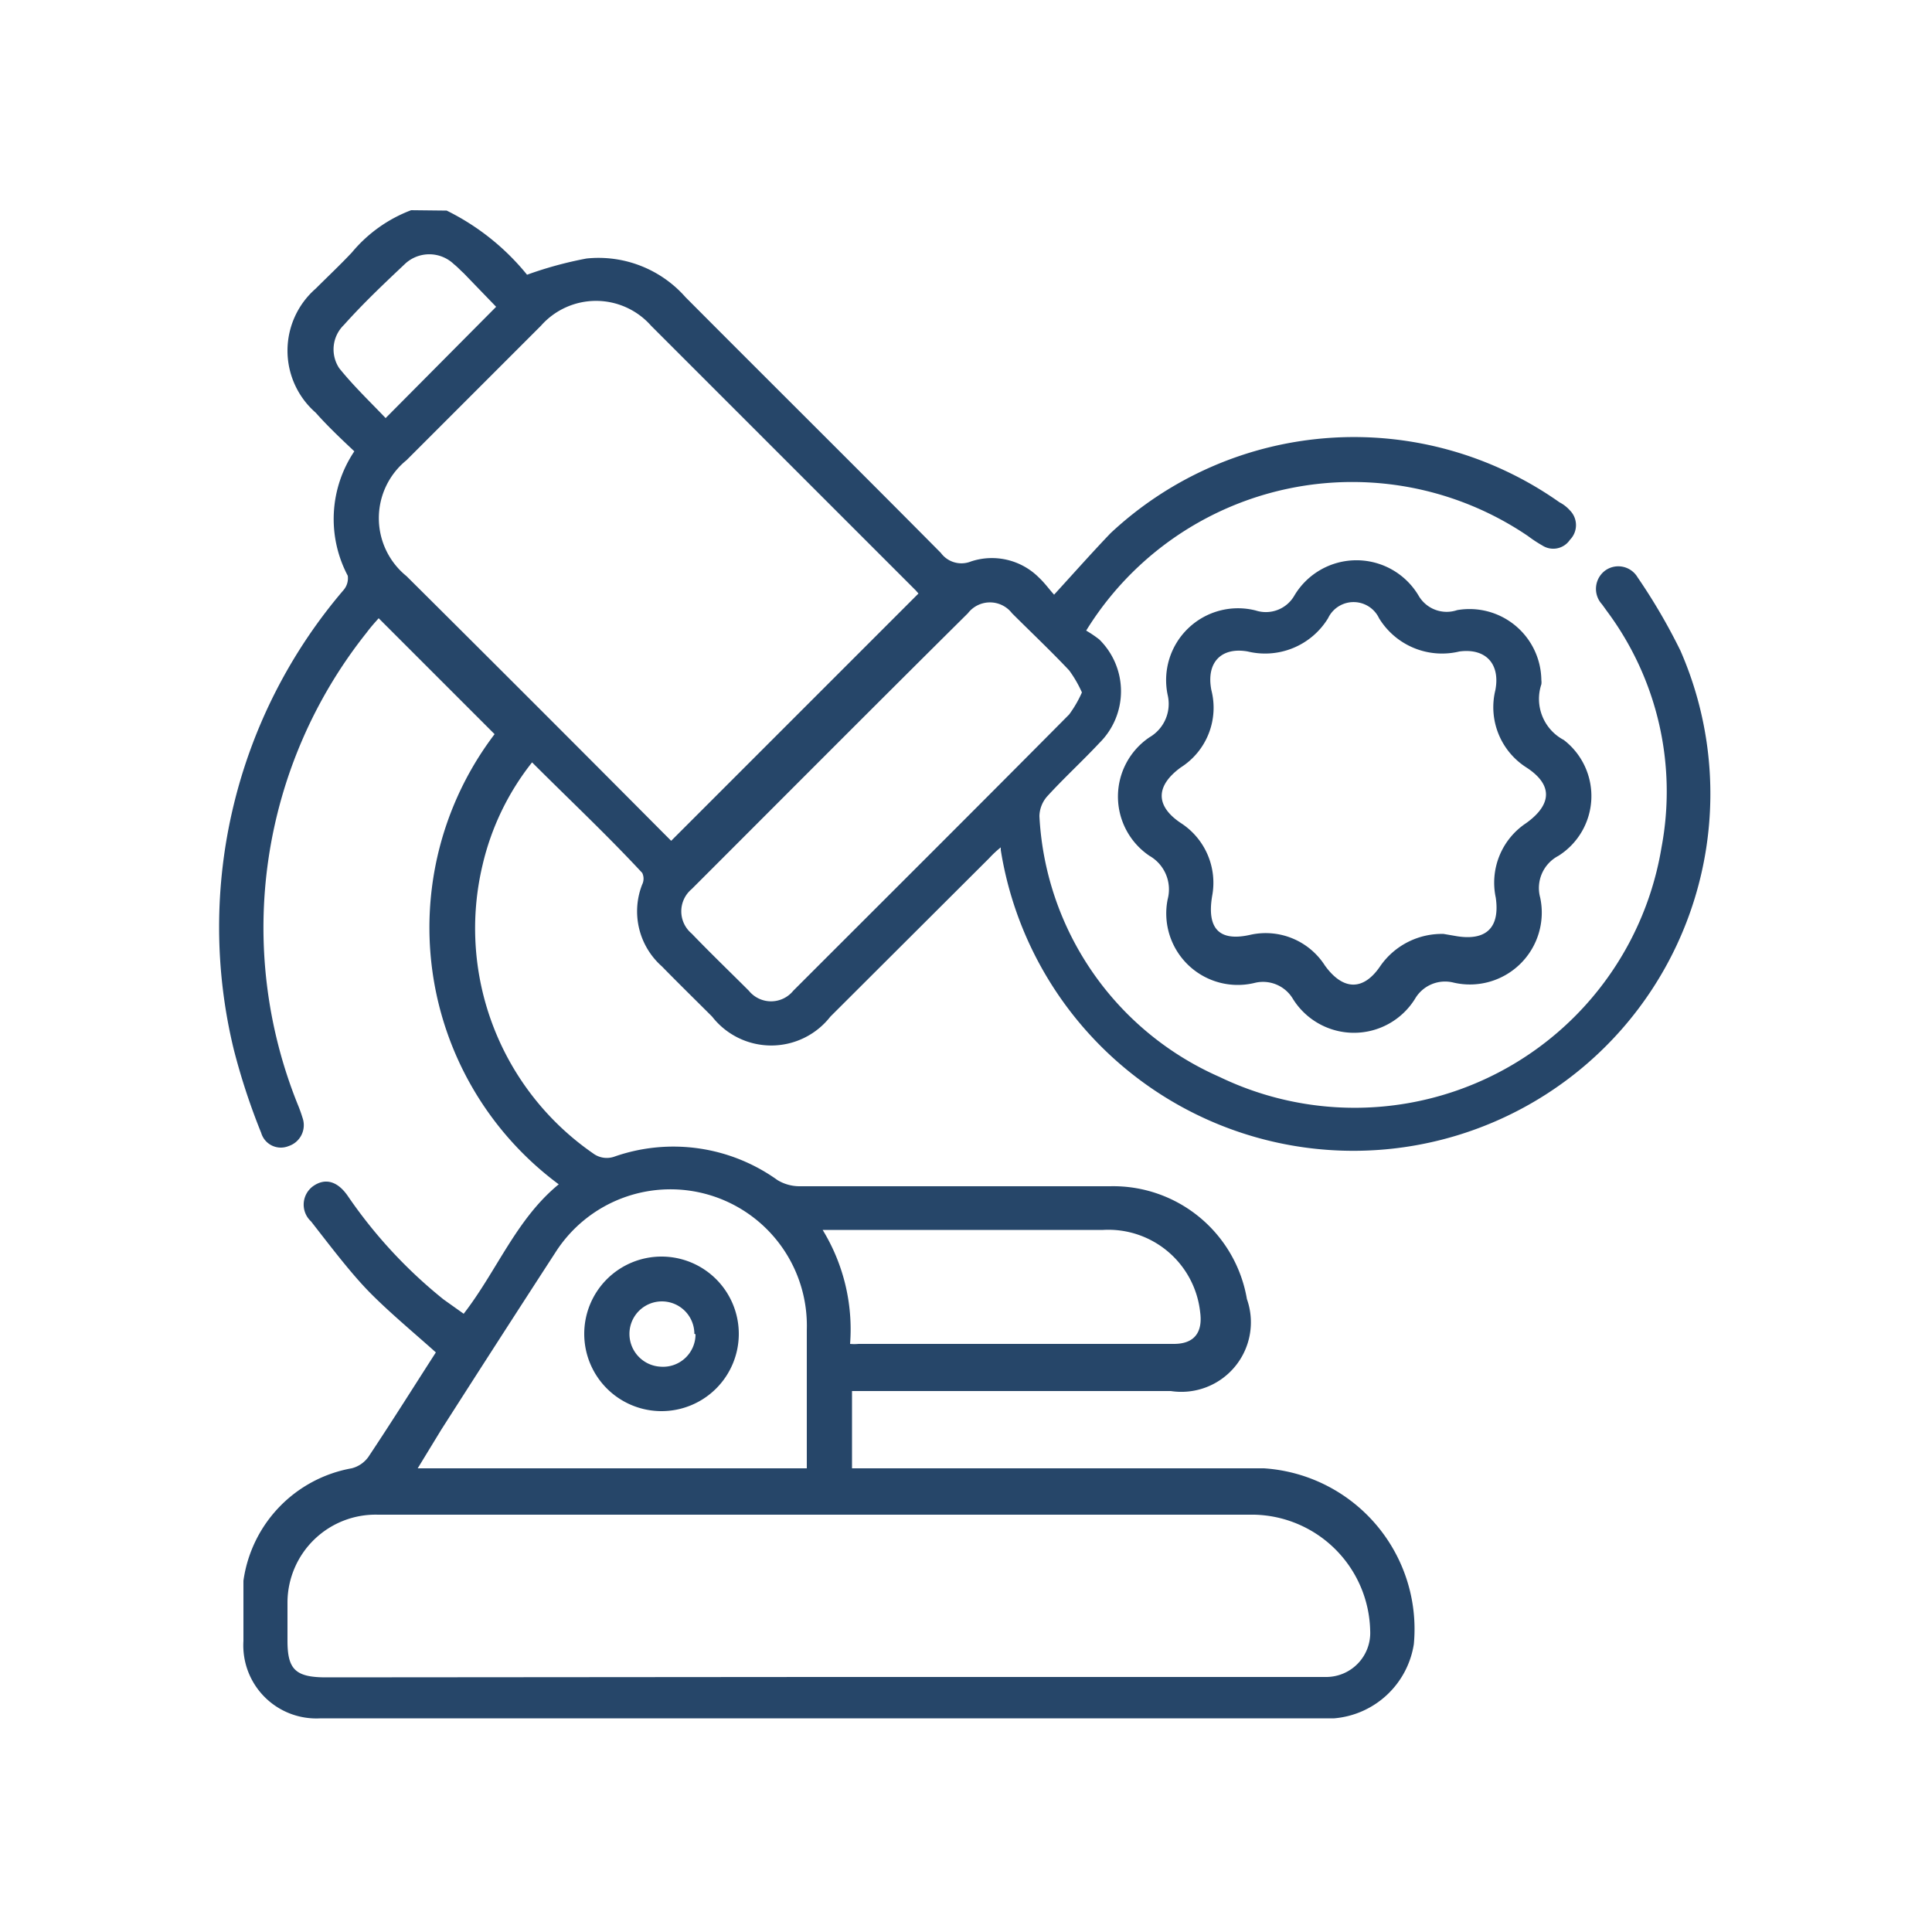 <?xml version="1.0" encoding="UTF-8"?>
<svg xmlns="http://www.w3.org/2000/svg" id="Layer_1" data-name="Layer 1" viewBox="0 0 50 50">
  <defs>
    <style>.cls-1{fill:#264669;}</style>
  </defs>
  <path class="cls-1" d="M11.56,5.45a6.22,6.22,0,0,1,2.08,1.66,9.89,9.89,0,0,1,1.54-.42,3,3,0,0,1,2.56,1c2.2,2.21,4.41,4.4,6.61,6.62a.66.66,0,0,0,.78.22,1.72,1.72,0,0,1,1.76.42c.15.14.27.31.39.44.52-.57,1-1.11,1.46-1.59A9.22,9.22,0,0,1,40.36,13a.93.93,0,0,1,.27.21.54.54,0,0,1,0,.76.52.52,0,0,1-.71.15,3.57,3.57,0,0,1-.38-.25,8.09,8.09,0,0,0-11.43,2.45,2.92,2.92,0,0,1,.34.23,1.88,1.88,0,0,1,0,2.68c-.44.47-.91.9-1.34,1.37a.8.8,0,0,0-.21.52,7.81,7.81,0,0,0,4.66,6.75A8.05,8.05,0,0,0,43,21.93a7.81,7.81,0,0,0-1.41-6.11l-.13-.18a.59.59,0,0,1,.09-.88.58.58,0,0,1,.83.18,15.17,15.17,0,0,1,1.11,1.9A9.24,9.24,0,1,1,25.9,22l0-.07a2.68,2.68,0,0,0-.3.28l-4.11,4.1a1.94,1.94,0,0,1-3.06,0c-.43-.43-.87-.86-1.3-1.3a1.9,1.9,0,0,1-.51-2.12.34.34,0,0,0,0-.3c-.93-1-1.88-1.89-2.85-2.86a6.73,6.73,0,0,0-1.28,2.65,7.08,7.08,0,0,0,2.86,7.47.59.59,0,0,0,.56.08,4.62,4.62,0,0,1,4.21.61,1.1,1.1,0,0,0,.56.16c2.68,0,5.37,0,8.05,0a3.51,3.51,0,0,1,3.54,2.92A1.8,1.8,0,0,1,30.3,36H22.05V38h.47c3.39,0,6.79,0,10.19,0a4.17,4.17,0,0,1,3.88,4.55,2.28,2.28,0,0,1-2.06,1.92h-.38q-12.93,0-25.85,0a1.89,1.89,0,0,1-2-2c0-.52,0-1,0-1.56a3.44,3.44,0,0,1,2.8-2.91.76.76,0,0,0,.43-.29c.6-.9,1.17-1.81,1.75-2.71-.57-.51-1.16-1-1.67-1.51s-1.06-1.24-1.56-1.88a.59.59,0,0,1,.05-.91c.31-.22.63-.14.9.25a12.39,12.39,0,0,0,2.48,2.68L12,34c.86-1.11,1.36-2.45,2.46-3.35A8.27,8.27,0,0,1,12.8,19l-3-3c-.07.08-.2.22-.31.37a12.25,12.25,0,0,0-1.79,12.2,3.82,3.82,0,0,1,.13.36.57.57,0,0,1-.36.73.53.53,0,0,1-.71-.34,17,17,0,0,1-.71-2.16,13.42,13.42,0,0,1,2.85-11.9A.47.47,0,0,0,9,14.9a3.14,3.14,0,0,1,.17-3.22c-.34-.32-.69-.65-1-1a2.13,2.13,0,0,1,0-3.21c.31-.31.64-.62.94-.94a3.69,3.69,0,0,1,1.53-1.09ZM21.21,43.4h13.1a1.14,1.14,0,0,0,1.15-1.2,3.07,3.07,0,0,0-3-3H9.78a2.28,2.28,0,0,0-2.34,2.26c0,.33,0,.66,0,1,0,.74.2.95,1,.95ZM17.37,21.76l6.4-6.4-.07-.08L16.85,8.43a1.9,1.9,0,0,0-2.85,0l-3.48,3.48a1.93,1.93,0,0,0,0,3q3.33,3.31,6.64,6.64ZM28,17.92a3.05,3.05,0,0,0-.33-.57c-.48-.51-1-1-1.48-1.48a.72.72,0,0,0-1.14,0c-2.39,2.37-4.77,4.76-7.15,7.14a.75.75,0,0,0,0,1.15c.48.5,1,1,1.48,1.48a.74.74,0,0,0,1.15,0c2.38-2.38,4.77-4.76,7.14-7.15A3,3,0,0,0,28,17.92ZM10.81,38H20.88c0-1.21,0-2.4,0-3.58a3.53,3.53,0,0,0-6.51-2q-1.48,2.28-2.95,4.58ZM22,34.78a1.15,1.15,0,0,0,.22,0h8.16c.53,0,.75-.3.68-.82a2.39,2.39,0,0,0-2.51-2.13c-2.32,0-4.63,0-6.94,0l-.32,0A4.93,4.93,0,0,1,22,34.78ZM12.84,7.94,12,7.07c-.09-.08-.16-.16-.25-.23a.92.92,0,0,0-1.28,0c-.54.51-1.06,1-1.57,1.57a.88.88,0,0,0-.12,1.12c.37.46.8.87,1.2,1.29Z"></path>
  <path class="cls-1" d="M39.89,17.6a.4.4,0,0,1,0,.11,1.2,1.2,0,0,0,.58,1.44,1.83,1.83,0,0,1-.14,3,.94.94,0,0,0-.47,1.08,1.86,1.86,0,0,1-2.24,2.2.9.9,0,0,0-1,.42,1.86,1.86,0,0,1-3.16,0,.9.9,0,0,0-1-.41,1.85,1.85,0,0,1-2.24-2.17,1,1,0,0,0-.47-1.12,1.85,1.85,0,0,1,0-3.07,1,1,0,0,0,.47-1.09,1.86,1.86,0,0,1,2.28-2.19.85.85,0,0,0,1-.39,1.87,1.87,0,0,1,3.21,0,.84.84,0,0,0,1,.38A1.86,1.86,0,0,1,39.89,17.6Zm-2.53,6.57.35.06c.77.12,1.11-.24,1-1a1.85,1.85,0,0,1,.79-1.93c.68-.49.68-1,0-1.44a1.85,1.85,0,0,1-.8-2c.13-.68-.25-1.09-.93-1A1.91,1.91,0,0,1,35.69,16a.73.73,0,0,0-1.32,0,1.91,1.91,0,0,1-2.08.86c-.68-.12-1.08.28-.94,1a1.83,1.83,0,0,1-.79,2c-.66.48-.66,1,0,1.44a1.84,1.84,0,0,1,.81,1.89c-.14.84.18,1.19,1,1a1.82,1.82,0,0,1,1.92.8c.47.65,1,.66,1.44,0A1.94,1.94,0,0,1,37.36,24.17Z"></path>
  <path class="cls-1" d="M19.12,34.52a2,2,0,1,1-2-2A2,2,0,0,1,19.12,34.52Zm-1.15,0a.84.84,0,0,0-1.68,0,.85.85,0,0,0,.81.85A.84.84,0,0,0,18,34.53Z"></path>
</svg>
